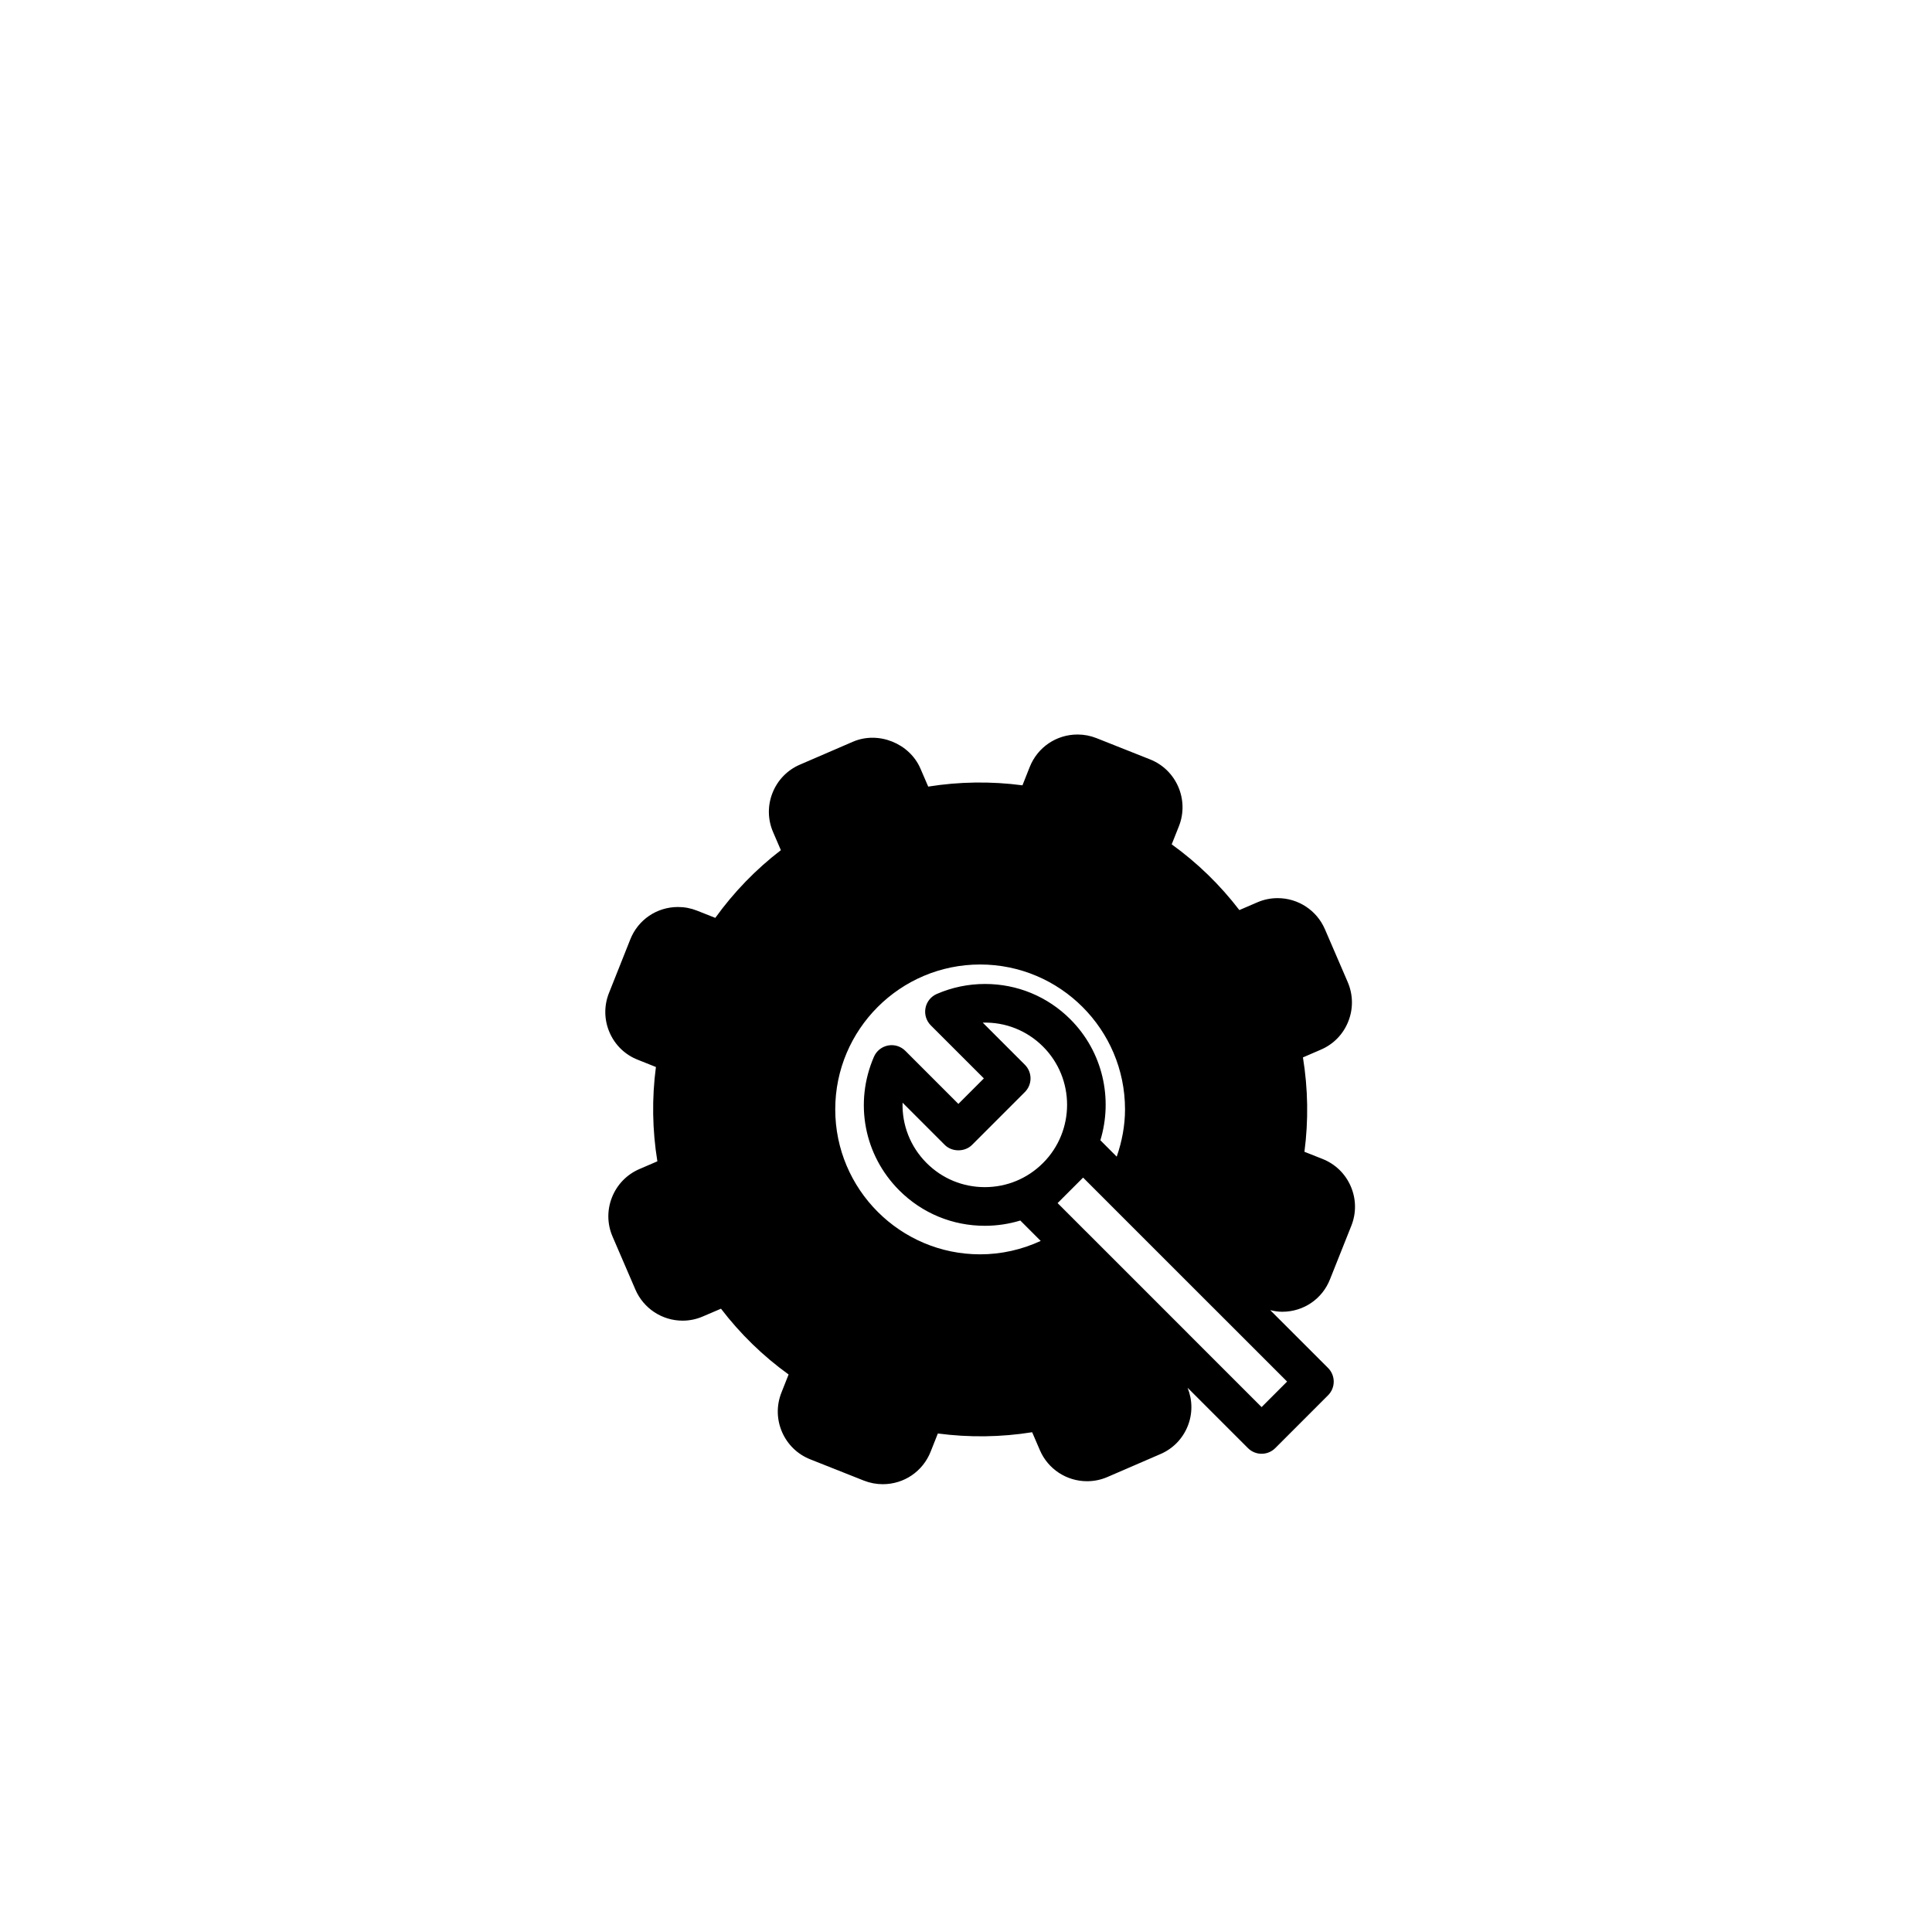 <?xml version="1.0" encoding="utf-8"?>
<!-- Generator: Adobe Illustrator 16.0.0, SVG Export Plug-In . SVG Version: 6.00 Build 0)  -->
<!DOCTYPE svg PUBLIC "-//W3C//DTD SVG 1.1//EN" "http://www.w3.org/Graphics/SVG/1.1/DTD/svg11.dtd">
<svg version="1.1" id="Layer_1" xmlns="http://www.w3.org/2000/svg" xmlns:xlink="http://www.w3.org/1999/xlink" x="0px" y="0px"
	 width="100px" height="100px" viewBox="0 0 100 100" enable-background="new 0 0 100 100" xml:space="preserve">
<g>
	<path d="M68.841,66.215l1.104-2.771c0.264-0.663,0.252-1.389-0.031-2.042c-0.283-0.653-0.803-1.155-1.461-1.415l-0.936-0.371
		c0.213-1.619,0.187-3.256-0.077-4.885l0.927-0.401c0.652-0.279,1.156-0.796,1.418-1.456c0.264-0.661,0.254-1.387-0.028-2.043
		l-1.182-2.74c-0.423-0.975-1.383-1.604-2.445-1.604c-0.364,0-0.718,0.073-1.052,0.218l-0.929,0.4
		c-1.001-1.305-2.174-2.445-3.502-3.402l0.375-0.942c0.538-1.365-0.133-2.915-1.493-3.454l-2.778-1.103
		c-0.313-0.123-0.641-0.186-0.976-0.186c-1.098,0-2.07,0.659-2.477,1.681l-0.376,0.949c-1.625-0.215-3.27-0.191-4.878,0.066
		l-0.402-0.932c-0.564-1.308-2.177-1.959-3.497-1.389l-2.741,1.184c-0.653,0.281-1.157,0.802-1.419,1.463
		c-0.262,0.661-0.25,1.385,0.032,2.034l0.401,0.931c-1.293,0.992-2.431,2.166-3.395,3.504l-0.947-0.375
		c-0.315-0.125-0.646-0.188-0.983-0.188c-1.099,0-2.069,0.661-2.471,1.681l-1.102,2.771c-0.264,0.664-0.252,1.39,0.032,2.044
		c0.283,0.652,0.803,1.154,1.458,1.41l0.94,0.376c-0.214,1.625-0.188,3.261,0.075,4.882l-0.928,0.4
		c-0.653,0.281-1.157,0.801-1.42,1.462s-0.252,1.386,0.03,2.036l1.183,2.745c0.423,0.974,1.381,1.604,2.441,1.604
		c0.366,0,0.723-0.075,1.053-0.22l0.934-0.399c1.002,1.309,2.175,2.45,3.5,3.405l-0.369,0.932c-0.264,0.662-0.254,1.387,0.027,2.04
		s0.802,1.158,1.463,1.42l2.775,1.101c0.313,0.123,0.643,0.186,0.978,0.186c1.099,0,2.071-0.659,2.477-1.682l0.374-0.943
		c1.624,0.215,3.272,0.193,4.881-0.065l0.401,0.931c0.419,0.975,1.378,1.605,2.442,1.605c0.365,0,0.721-0.074,1.057-0.22
		l2.733-1.182c0.651-0.277,1.155-0.793,1.419-1.451c0.257-0.642,0.251-1.342-0.006-1.984l3.123,3.123
		c0.188,0.188,0.442,0.293,0.707,0.293s0.52-0.105,0.707-0.293l2.733-2.734c0.391-0.391,0.391-1.023,0-1.414l-2.994-2.993
		c0.205,0.05,0.413,0.084,0.625,0.084C67.472,67.895,68.443,67.233,68.841,66.215z M56.955,59.02
		c0.654-2.144,0.137-4.571-1.555-6.263c-1.179-1.179-2.747-1.827-4.414-1.827c-0.865,0-1.706,0.174-2.498,0.517
		c-0.304,0.132-0.523,0.405-0.585,0.73s0.041,0.66,0.275,0.895l2.747,2.746l-1.319,1.32l-2.747-2.748
		c-0.234-0.234-0.568-0.337-0.895-0.275c-0.325,0.063-0.599,0.281-0.73,0.586c-1.027,2.374-0.512,5.087,1.311,6.912
		c1.183,1.183,2.755,1.834,4.427,1.834c0.633,0,1.251-0.094,1.839-0.273l1.056,1.056c-0.978,0.452-2.042,0.694-3.136,0.694
		c-4.135,0-7.499-3.366-7.499-7.504c0-4.135,3.364-7.498,7.499-7.498c4.136,0,7.5,3.363,7.5,7.498c0,0.835-0.156,1.66-0.43,2.448
		L56.955,59.02z M50.973,61.446c-1.138,0-2.208-0.443-3.012-1.248c-0.847-0.847-1.278-1.977-1.244-3.123l2.183,2.184
		c0.375,0.375,1.039,0.375,1.414,0l2.733-2.734c0.391-0.391,0.391-1.023,0-1.414l-2.179-2.179c1.174-0.036,2.29,0.411,3.119,1.239
		c1.66,1.66,1.66,4.362,0.002,6.024L53.983,60.2C53.179,61.004,52.11,61.446,50.973,61.446z M65.3,72.831l-3.792-3.792
		c0-0.001,0-0.001,0-0.001l-5.292-5.293c-0.001-0.001-0.003-0.002-0.005-0.003l-1.469-1.47l0.652-0.653
		c0.002-0.002,0.005-0.004,0.008-0.007s0.004-0.005,0.007-0.008l0.652-0.652l1.355,1.355c0.001,0.001,0.002,0.003,0.003,0.004
		l5.341,5.34c0,0.001,0.001,0.001,0.002,0.001l3.858,3.858L65.3,72.831z"/>
</g>
</svg>
